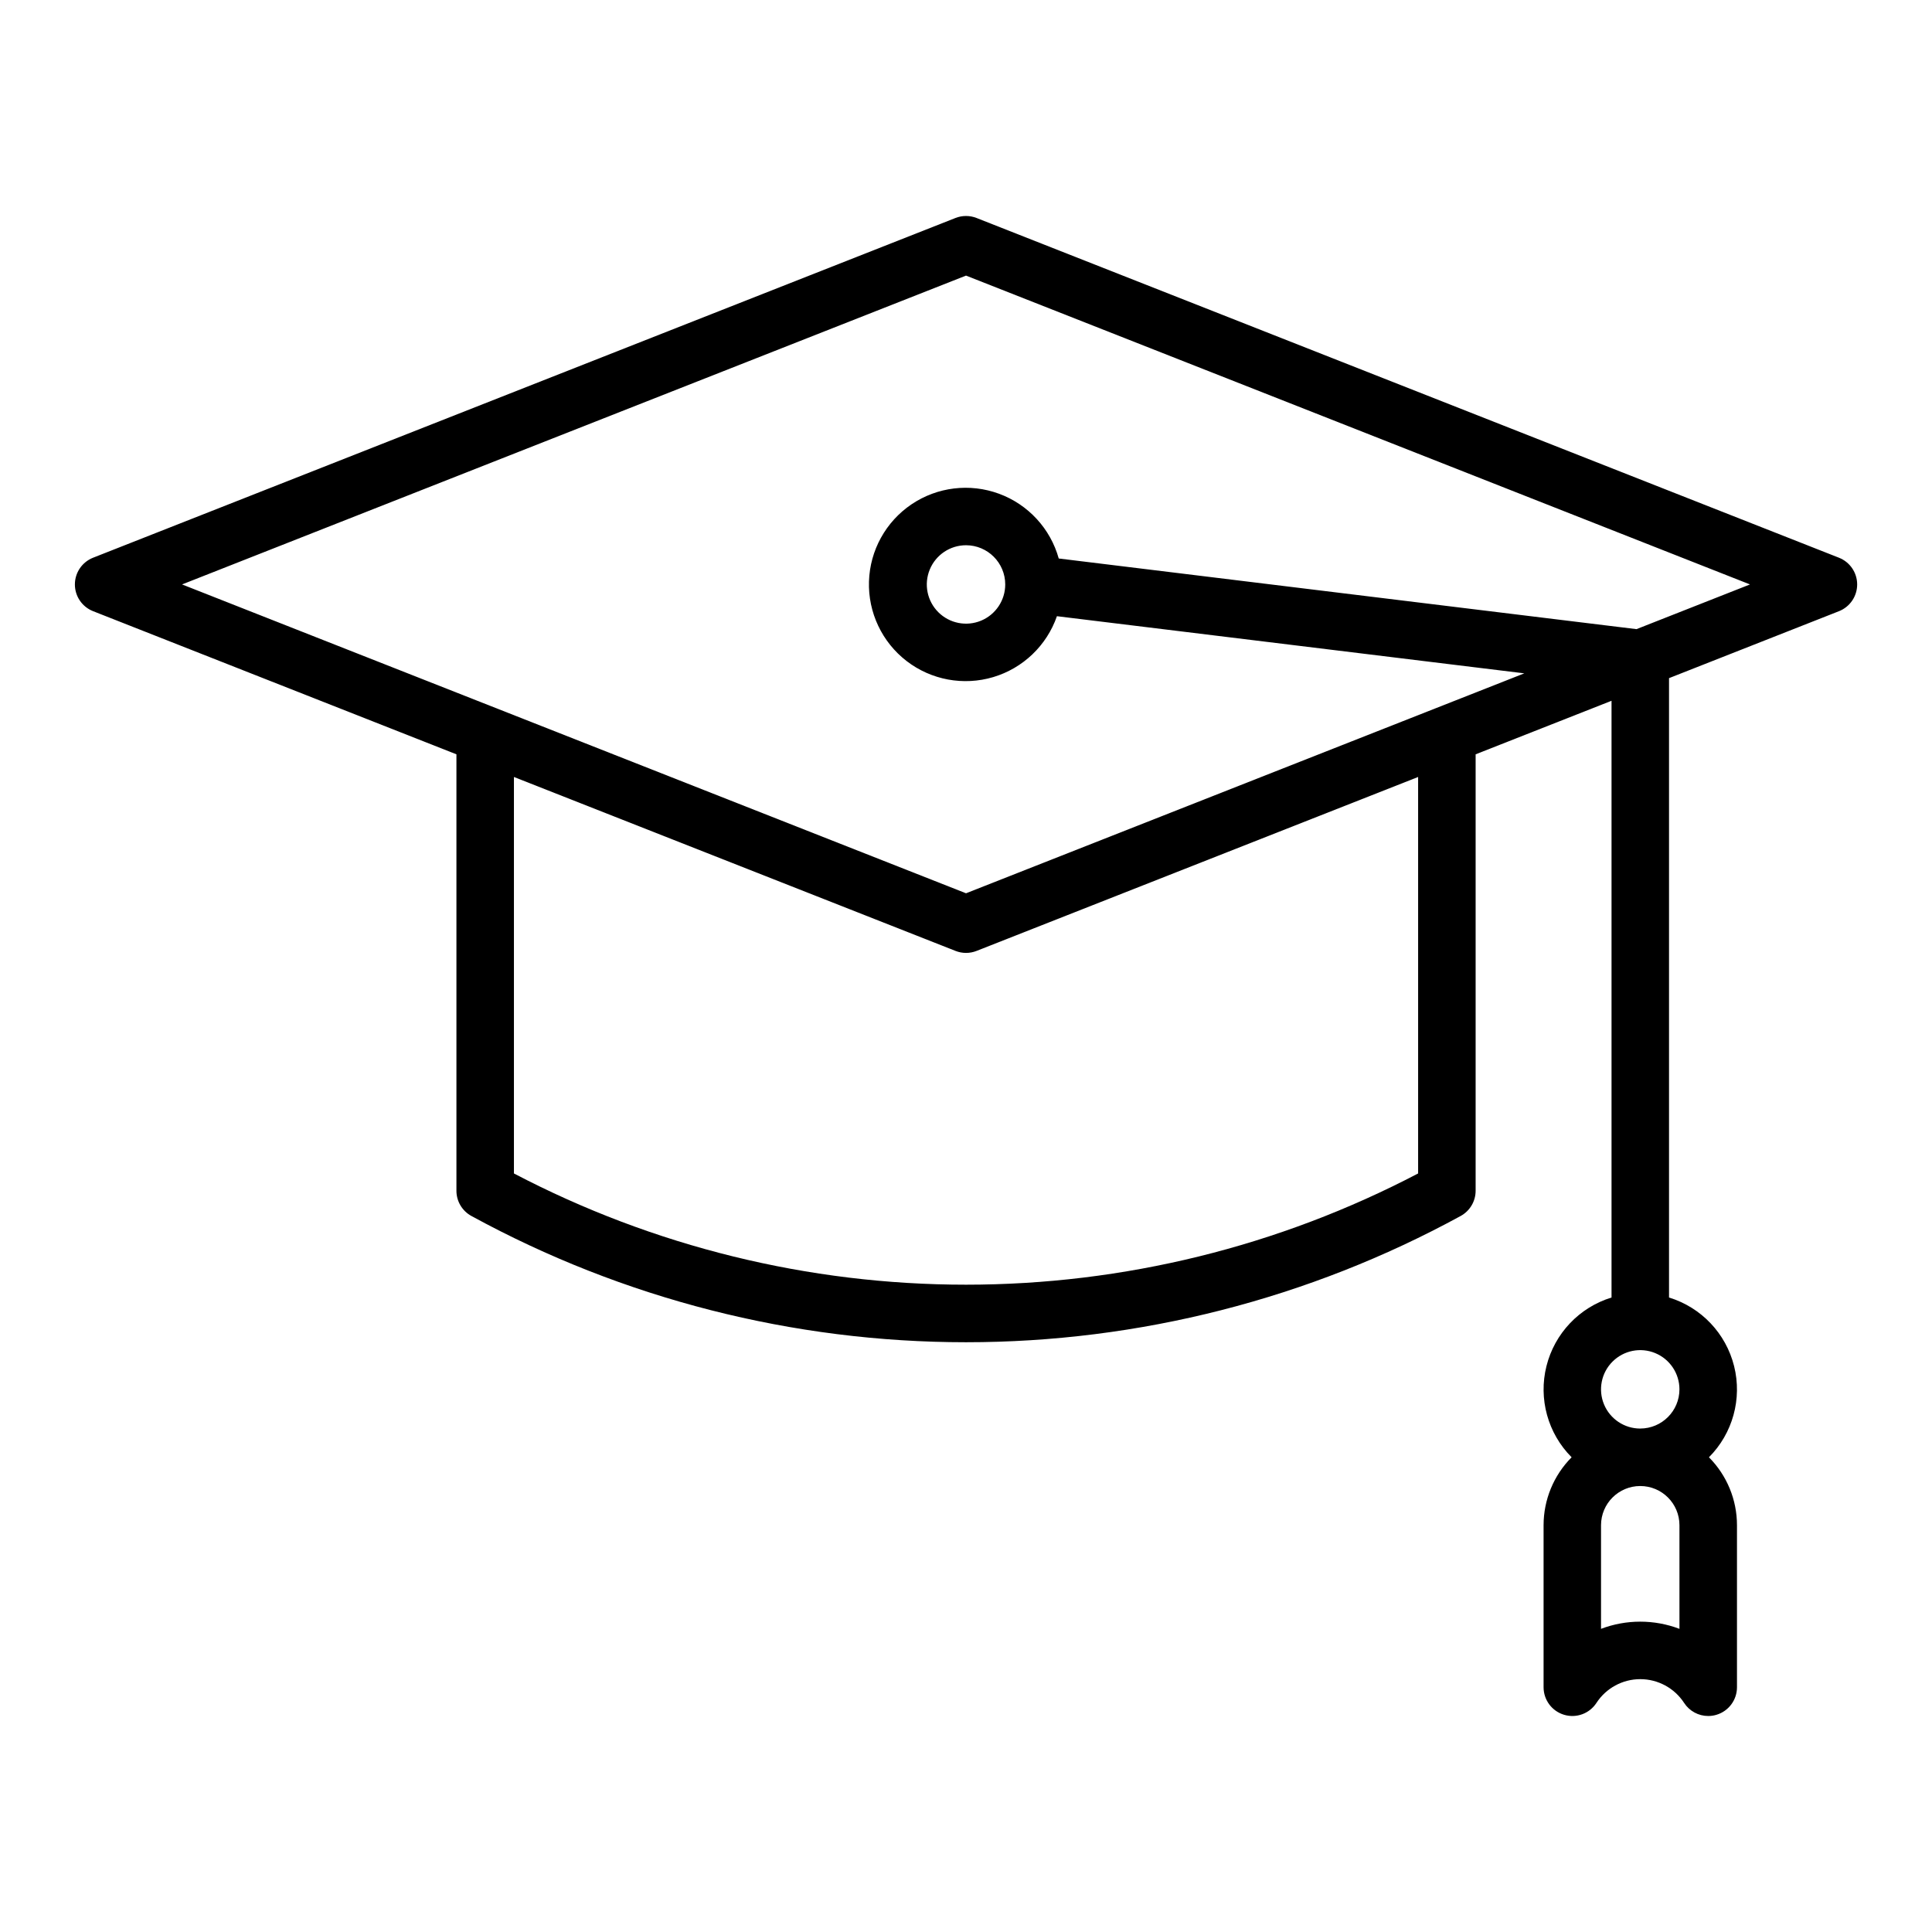 <?xml version="1.0" encoding="UTF-8"?>
<!-- Uploaded to: ICON Repo, www.svgrepo.com, Generator: ICON Repo Mixer Tools -->
<svg fill="#000000" width="800px" height="800px" version="1.1" viewBox="144 144 512 512" xmlns="http://www.w3.org/2000/svg">
 <path d="m631.34 291.8-228.54-90.031c-1.797-0.707-3.793-0.707-5.59 0l-228.54 90.031c-2.91 1.148-4.824 3.957-4.824 7.086 0 3.125 1.914 5.938 4.824 7.082l96.289 37.934v115.66c0 2.789 1.527 5.359 3.981 6.691 40.195 21.949 85.266 33.453 131.07 33.453s90.867-11.504 131.07-33.453c2.449-1.332 3.977-3.902 3.977-6.691v-115.66l36.016-14.188v158.14c-8.539 2.617-15.082 9.516-17.246 18.184-2.164 8.664 0.363 17.828 6.668 24.156-4.758 4.785-7.43 11.262-7.43 18.008v42.938c0.004 3.375 2.223 6.344 5.453 7.301 3.234 0.961 6.715-0.32 8.555-3.148 2.559-3.93 6.93-6.301 11.617-6.301 4.691 0 9.062 2.371 11.621 6.301 1.406 2.16 3.809 3.465 6.387 3.465 0.734 0 1.465-0.105 2.168-0.316 3.234-0.957 5.453-3.93 5.453-7.301v-42.938c0-6.746-2.672-13.223-7.43-18.008 6.305-6.328 8.832-15.492 6.668-24.156-2.164-8.668-8.707-15.566-17.246-18.184v-164.14l45.039-17.742c2.906-1.148 4.82-3.957 4.82-7.086 0-3.125-1.914-5.938-4.82-7.082zm-42.266 283.86h-0.004c-6.695-2.539-14.086-2.539-20.781 0v-27.457c0-5.738 4.652-10.391 10.391-10.391s10.391 4.652 10.391 10.391zm-10.391-53.082-0.004 0.004c-4.203 0-7.992-2.531-9.602-6.414-1.605-3.883-0.719-8.355 2.254-11.324 2.973-2.973 7.441-3.863 11.324-2.254 3.883 1.609 6.414 5.398 6.414 9.602-0.008 5.734-4.652 10.379-10.391 10.387zm-58.867-172.67v105.07c-36.969 19.359-78.078 29.477-119.81 29.477-41.73 0-82.84-10.117-119.81-29.477v-105.07l117.02 46.09c1.797 0.711 3.793 0.711 5.59 0zm57.871-39.18-153.11-18.723c-2.211-7.93-8.102-14.316-15.828-17.16-7.727-2.848-16.352-1.805-23.176 2.797-6.828 4.606-11.027 12.211-11.285 20.438-0.258 8.23 3.453 16.086 9.98 21.109 6.523 5.019 15.066 6.602 22.957 4.246 7.887-2.356 14.164-8.359 16.871-16.137l123.86 15.145-147.95 58.285-207.76-81.848 207.76-81.844 207.76 81.844zm-167.29-11.848c0 4.203-2.527 7.992-6.41 9.605-3.883 1.609-8.355 0.719-11.328-2.25-2.973-2.973-3.863-7.441-2.254-11.324 1.609-3.887 5.398-6.418 9.602-6.418 5.734 0.008 10.383 4.652 10.391 10.387z"/>
</svg>
